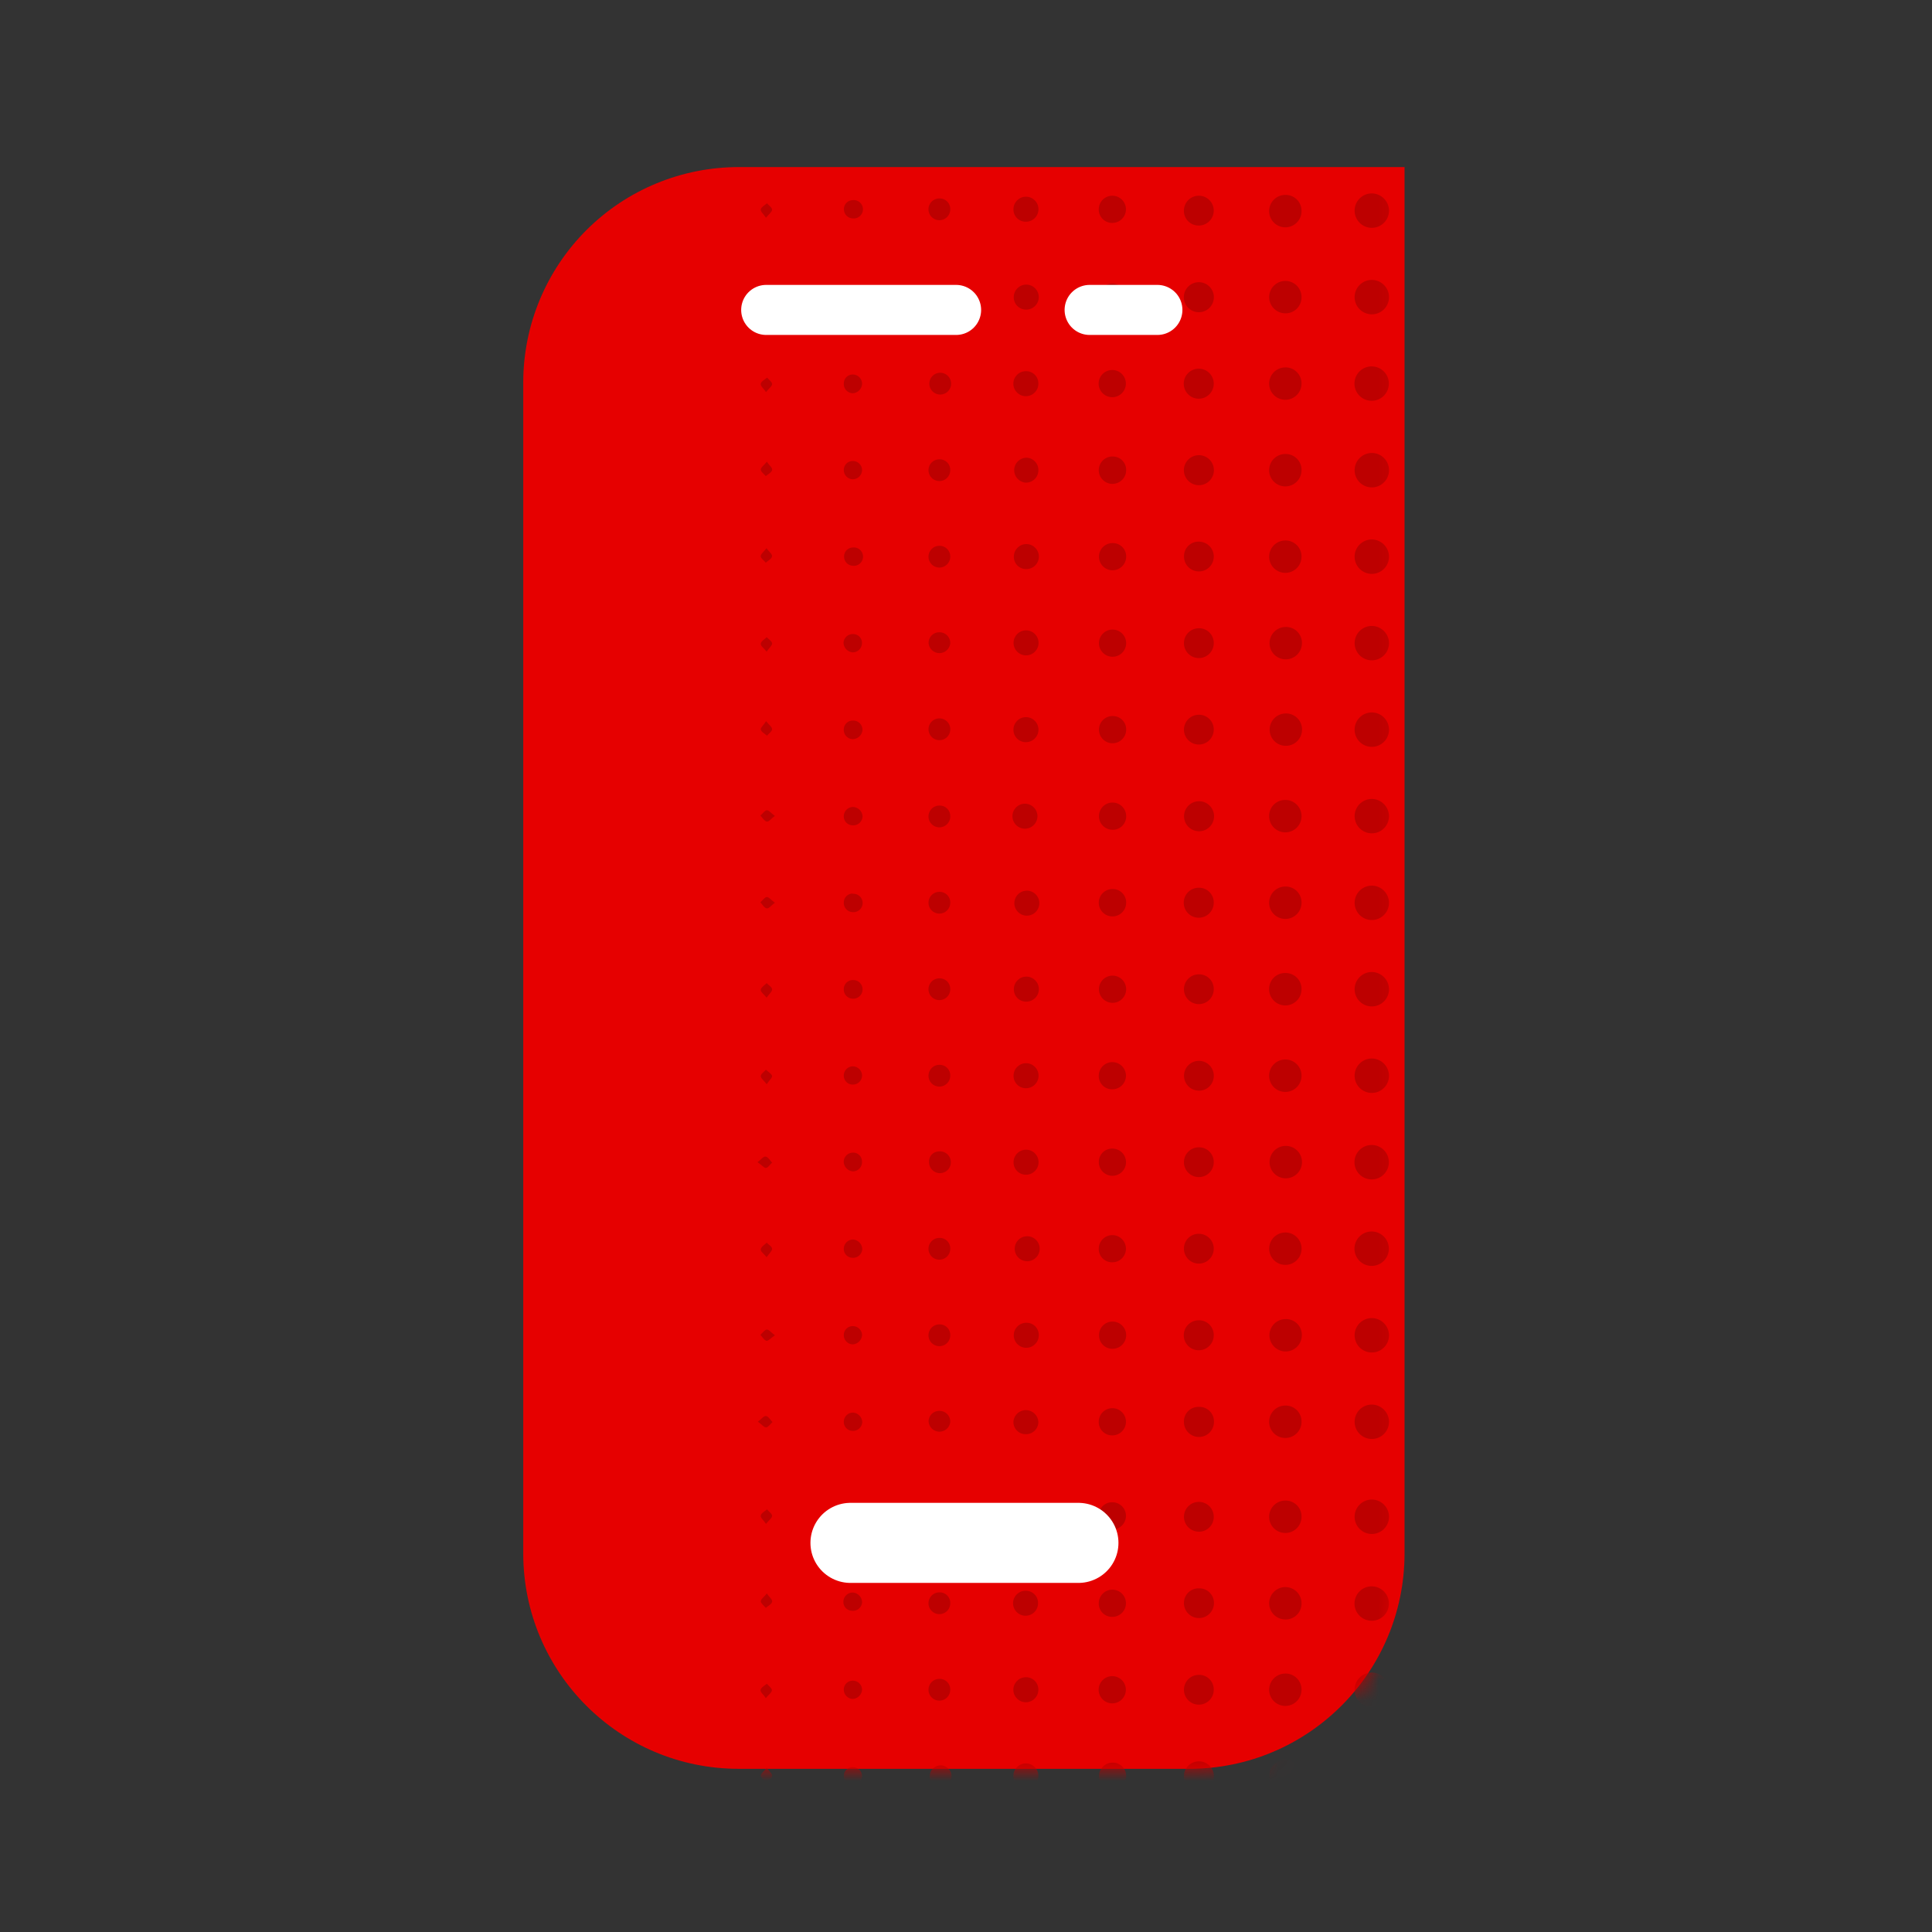 <svg width="96" height="96" viewBox="0 0 96 96" fill="none" xmlns="http://www.w3.org/2000/svg">
<rect x="0" y="0" width="96" height="96" fill="#333333" stroke="none"/>
<path d="M36.724 8.302H69.791V77.188C69.791 83.1 64.999 87.892 59.087 87.892H36.704C30.792 87.892 26 83.1 26 77.188V18.991C26.003 16.151 27.136 13.43 29.147 11.425C31.158 9.42 33.884 8.297 36.724 8.302Z" fill="#E60000"/>
<mask id="mask0" style="mask-type:alpha" maskUnits="userSpaceOnUse" x="25" y="8" width="45" height="80">
<path d="M36.724 8.302H69.791V77.188C69.791 83.1 64.999 87.892 59.087 87.892H36.704C30.792 87.892 26 83.1 26 77.188V18.991C26.003 16.151 27.136 13.43 29.147 11.425C31.158 9.42 33.884 8.297 36.724 8.302Z" fill="white"/>
</mask>
<g mask="url(#mask0)">
<path d="M68.16 35.4C67.689 35.403 67.308 35.786 67.309 36.258C67.31 36.729 67.692 37.111 68.163 37.111C68.634 37.112 69.018 36.732 69.02 36.261C69.02 35.786 68.635 35.4 68.16 35.4Z" fill="#BD0000"/>
<path d="M68.175 13.908C67.703 13.902 67.316 14.28 67.309 14.752C67.303 15.223 67.68 15.611 68.152 15.619C68.624 15.626 69.012 15.25 69.02 14.778C69.026 14.305 68.648 13.916 68.175 13.908Z" fill="#BD0000"/>
<path d="M68.155 48.298C67.683 48.304 67.305 48.69 67.309 49.162C67.314 49.634 67.7 50.013 68.171 50.009C68.643 50.006 69.023 49.621 69.02 49.149C69.012 48.677 68.627 48.298 68.155 48.298Z" fill="#BD0000"/>
<path d="M68.17 56.894C67.697 56.887 67.309 57.264 67.302 57.737C67.295 58.209 67.672 58.598 68.145 58.605C68.618 58.612 69.006 58.234 69.013 57.762C69.02 57.289 68.642 56.901 68.17 56.894Z" fill="#BD0000"/>
<path d="M68.16 22.508C67.688 22.511 67.308 22.895 67.309 23.367C67.311 23.838 67.695 24.22 68.166 24.219C68.638 24.218 69.02 23.835 69.02 23.363C69.02 23.136 68.93 22.917 68.768 22.757C68.607 22.596 68.388 22.506 68.16 22.508Z" fill="#BD0000"/>
<path d="M68.17 9.61C67.699 9.607 67.314 9.986 67.309 10.457C67.305 10.928 67.682 11.315 68.153 11.321C68.625 11.327 69.012 10.951 69.02 10.48C69.023 10.006 68.644 9.618 68.17 9.61Z" fill="#BD0000"/>
<path d="M68.17 61.191C67.697 61.185 67.309 61.562 67.302 62.035C67.295 62.507 67.672 62.896 68.145 62.903C68.451 62.907 68.735 62.748 68.892 62.486C69.049 62.223 69.053 61.897 68.904 61.63C68.756 61.363 68.475 61.196 68.17 61.191Z" fill="#BD0000"/>
<path d="M68.145 69.792C67.673 69.803 67.3 70.193 67.31 70.665C67.32 71.137 67.71 71.511 68.181 71.502C68.653 71.493 69.028 71.104 69.02 70.632C69.007 70.16 68.617 69.786 68.145 69.792Z" fill="#BD0000"/>
<path d="M68.19 44.006C67.841 43.996 67.521 44.198 67.381 44.517C67.241 44.837 67.309 45.209 67.553 45.459C67.796 45.708 68.167 45.785 68.49 45.652C68.812 45.52 69.022 45.205 69.02 44.856C69.013 44.397 68.648 44.024 68.19 44.006Z" fill="#BD0000"/>
<path d="M68.16 26.805C67.688 26.808 67.308 27.192 67.309 27.664C67.311 28.136 67.695 28.517 68.166 28.516C68.638 28.515 69.02 28.133 69.02 27.661C69.015 27.189 68.632 26.808 68.16 26.805Z" fill="#BD0000"/>
<path d="M68.185 39.698C67.837 39.69 67.518 39.894 67.38 40.213C67.241 40.533 67.311 40.904 67.555 41.153C67.799 41.401 68.169 41.477 68.491 41.344C68.813 41.212 69.022 40.897 69.02 40.549C69.01 40.089 68.644 39.716 68.185 39.698Z" fill="#BD0000"/>
<path d="M68.21 31.103C67.862 31.085 67.538 31.279 67.39 31.594C67.243 31.91 67.301 32.283 67.537 32.538C67.774 32.794 68.142 32.88 68.468 32.757C68.793 32.634 69.012 32.326 69.02 31.978C69.027 31.517 68.67 31.132 68.21 31.103Z" fill="#BD0000"/>
<path d="M68.18 65.494C67.708 65.486 67.319 65.861 67.31 66.333C67.301 66.805 67.675 67.195 68.147 67.204C68.619 67.215 69.009 66.841 69.02 66.369C69.026 65.897 68.652 65.507 68.18 65.494Z" fill="#BD0000"/>
<path d="M68.145 18.205C67.672 18.212 67.295 18.601 67.302 19.073C67.309 19.546 67.697 19.923 68.17 19.916C68.475 19.912 68.756 19.745 68.904 19.478C69.053 19.211 69.049 18.885 68.892 18.622C68.735 18.36 68.451 18.201 68.145 18.205Z" fill="#BD0000"/>
<path d="M68.155 52.596C67.683 52.602 67.305 52.988 67.309 53.46C67.314 53.932 67.7 54.311 68.171 54.307C68.643 54.304 69.023 53.919 69.02 53.447C69.012 52.975 68.627 52.596 68.155 52.596Z" fill="#BD0000"/>
<path d="M64.673 53.481C64.69 53.036 64.342 52.662 63.897 52.646C63.452 52.629 63.078 52.977 63.062 53.422C63.045 53.867 63.392 54.241 63.837 54.257C64.282 54.274 64.657 53.926 64.673 53.481Z" fill="#BD0000"/>
<path d="M63.862 9.684C63.419 9.687 63.062 10.047 63.062 10.49C63.062 10.933 63.419 11.293 63.862 11.296C64.305 11.299 64.668 10.943 64.673 10.5C64.68 10.283 64.597 10.072 64.444 9.917C64.29 9.763 64.08 9.679 63.862 9.684Z" fill="#BD0000"/>
<path d="M63.887 39.748C63.669 39.74 63.458 39.822 63.301 39.974C63.145 40.126 63.059 40.336 63.062 40.554C63.062 40.996 63.418 41.356 63.861 41.359C64.303 41.363 64.666 41.009 64.673 40.567C64.68 40.124 64.329 39.759 63.887 39.748Z" fill="#BD0000"/>
<path d="M63.862 69.841C63.419 69.844 63.062 70.204 63.062 70.647C63.062 71.09 63.419 71.45 63.862 71.453C64.305 71.455 64.668 71.1 64.673 70.657C64.68 70.439 64.597 70.228 64.444 70.074C64.29 69.92 64.08 69.835 63.862 69.841Z" fill="#BD0000"/>
<path d="M63.882 18.255C63.554 18.249 63.256 18.442 63.127 18.743C62.998 19.044 63.064 19.394 63.294 19.627C63.524 19.86 63.873 19.931 64.175 19.805C64.478 19.68 64.675 19.384 64.673 19.056C64.674 18.845 64.592 18.642 64.443 18.492C64.295 18.341 64.093 18.256 63.882 18.255Z" fill="#BD0000"/>
<path d="M63.862 44.051C63.419 44.053 63.062 44.413 63.062 44.856C63.062 45.3 63.419 45.659 63.862 45.662C64.305 45.665 64.668 45.309 64.673 44.866C64.68 44.649 64.597 44.438 64.444 44.284C64.29 44.129 64.08 44.045 63.862 44.051Z" fill="#BD0000"/>
<path d="M63.917 31.153C63.59 31.141 63.288 31.328 63.153 31.627C63.018 31.926 63.078 32.276 63.303 32.514C63.529 32.751 63.877 32.828 64.181 32.708C64.487 32.589 64.689 32.296 64.693 31.969C64.7 31.757 64.621 31.552 64.476 31.399C64.33 31.245 64.129 31.157 63.917 31.153Z" fill="#BD0000"/>
<path d="M63.882 61.241C63.594 61.236 63.326 61.386 63.178 61.633C63.03 61.88 63.026 62.187 63.166 62.439C63.306 62.69 63.569 62.848 63.857 62.852C64.302 62.859 64.669 62.504 64.675 62.059C64.682 61.614 64.327 61.248 63.882 61.241Z" fill="#BD0000"/>
<path d="M64.673 14.808C64.691 14.481 64.509 14.175 64.213 14.035C63.917 13.895 63.566 13.948 63.324 14.169C63.083 14.39 62.999 14.736 63.113 15.043C63.227 15.35 63.515 15.558 63.842 15.569C64.053 15.578 64.26 15.503 64.415 15.361C64.571 15.218 64.664 15.019 64.673 14.808Z" fill="#BD0000"/>
<path d="M63.917 35.45C63.589 35.44 63.288 35.629 63.156 35.929C63.023 36.228 63.084 36.578 63.312 36.815C63.539 37.05 63.887 37.125 64.191 37.004C64.495 36.882 64.696 36.589 64.698 36.261C64.702 36.05 64.622 35.846 64.475 35.694C64.329 35.542 64.128 35.454 63.917 35.45Z" fill="#BD0000"/>
<path d="M63.882 48.348C63.665 48.34 63.453 48.422 63.298 48.574C63.143 48.727 63.057 48.936 63.061 49.154C63.061 49.599 63.422 49.96 63.867 49.96C64.312 49.96 64.673 49.599 64.673 49.154C64.677 48.942 64.596 48.737 64.447 48.585C64.298 48.434 64.094 48.348 63.882 48.348Z" fill="#BD0000"/>
<path d="M63.917 56.938C63.472 56.923 63.099 57.272 63.084 57.717C63.069 58.162 63.417 58.535 63.862 58.55C64.307 58.565 64.68 58.217 64.695 57.772C64.711 57.327 64.362 56.954 63.917 56.938Z" fill="#BD0000"/>
<path d="M63.872 22.558C63.429 22.555 63.067 22.911 63.062 23.354C63.056 23.797 63.41 24.161 63.853 24.169C64.296 24.177 64.662 23.826 64.673 23.383C64.683 23.166 64.602 22.954 64.451 22.798C64.299 22.642 64.09 22.555 63.872 22.558Z" fill="#BD0000"/>
<path d="M63.917 65.544C63.589 65.53 63.286 65.716 63.149 66.014C63.013 66.312 63.071 66.664 63.297 66.902C63.522 67.141 63.87 67.219 64.175 67.1C64.481 66.98 64.684 66.688 64.688 66.359C64.696 66.148 64.619 65.943 64.474 65.79C64.329 65.636 64.128 65.548 63.917 65.544Z" fill="#BD0000"/>
<path d="M63.872 26.855C63.545 26.853 63.248 27.05 63.123 27.352C62.998 27.655 63.068 28.004 63.301 28.234C63.534 28.464 63.884 28.53 64.185 28.401C64.486 28.272 64.679 27.974 64.673 27.646C64.672 27.435 64.587 27.233 64.436 27.085C64.286 26.936 64.083 26.854 63.872 26.855Z" fill="#BD0000"/>
<path d="M59.565 48.413C59.157 48.416 58.828 48.748 58.829 49.156C58.83 49.564 59.16 49.894 59.568 49.895C59.976 49.896 60.308 49.567 60.311 49.159C60.316 48.959 60.24 48.766 60.099 48.625C59.957 48.484 59.764 48.407 59.565 48.413Z" fill="#BD0000"/>
<path d="M59.595 35.515C59.293 35.505 59.016 35.678 58.893 35.954C58.77 36.229 58.826 36.551 59.035 36.769C59.244 36.987 59.564 37.056 59.844 36.944C60.124 36.833 60.309 36.563 60.311 36.261C60.315 36.067 60.242 35.88 60.107 35.74C59.973 35.6 59.789 35.519 59.595 35.515Z" fill="#BD0000"/>
<path d="M59.575 69.906C59.374 69.899 59.179 69.976 59.037 70.118C58.896 70.261 58.82 70.456 58.828 70.657C58.828 71.069 59.163 71.403 59.575 71.403C59.987 71.403 60.321 71.069 60.321 70.657C60.329 70.456 60.254 70.261 60.112 70.118C59.97 69.976 59.776 69.899 59.575 69.906Z" fill="#BD0000"/>
<path d="M59.555 31.217C59.148 31.226 58.823 31.561 58.829 31.968C58.834 32.376 59.167 32.702 59.575 32.7C59.982 32.697 60.311 32.366 60.311 31.959C60.315 31.758 60.236 31.565 60.093 31.424C59.95 31.284 59.755 31.209 59.555 31.217Z" fill="#BD0000"/>
<path d="M60.311 53.516C60.337 53.216 60.178 52.93 59.91 52.793C59.642 52.656 59.317 52.695 59.089 52.891C58.861 53.088 58.774 53.403 58.87 53.688C58.965 53.974 59.224 54.173 59.525 54.193C59.719 54.208 59.911 54.145 60.059 54.018C60.206 53.891 60.297 53.71 60.311 53.516Z" fill="#BD0000"/>
<path d="M59.565 44.11C59.154 44.11 58.82 44.442 58.819 44.853C58.817 45.264 59.147 45.599 59.558 45.602C59.969 45.606 60.305 45.277 60.311 44.866C60.318 44.665 60.242 44.471 60.1 44.328C59.959 44.184 59.766 44.106 59.565 44.11Z" fill="#BD0000"/>
<path d="M58.834 27.591C58.808 27.891 58.966 28.177 59.234 28.314C59.503 28.451 59.827 28.413 60.056 28.216C60.284 28.02 60.37 27.704 60.275 27.419C60.179 27.133 59.92 26.934 59.619 26.915C59.425 26.897 59.231 26.959 59.083 27.086C58.935 27.214 58.845 27.396 58.834 27.591Z" fill="#BD0000"/>
<path d="M59.595 65.603C59.291 65.591 59.01 65.764 58.885 66.041C58.76 66.318 58.815 66.644 59.025 66.864C59.235 67.084 59.557 67.154 59.84 67.042C60.122 66.93 60.309 66.658 60.311 66.354C60.316 66.159 60.243 65.971 60.109 65.83C59.975 65.689 59.789 65.607 59.595 65.603Z" fill="#BD0000"/>
<path d="M59.585 22.617C59.172 22.61 58.833 22.939 58.826 23.351C58.819 23.763 59.148 24.103 59.56 24.11C59.972 24.116 60.311 23.788 60.318 23.376C60.325 22.964 59.997 22.624 59.585 22.617Z" fill="#BD0000"/>
<path d="M59.565 18.319C59.153 18.319 58.819 18.653 58.819 19.065C58.819 19.477 59.153 19.812 59.565 19.812C59.977 19.812 60.311 19.477 60.311 19.065C60.311 18.653 59.977 18.319 59.565 18.319Z" fill="#BD0000"/>
<path d="M59.575 61.306C59.374 61.302 59.18 61.38 59.039 61.523C58.898 61.666 58.822 61.861 58.829 62.062C58.837 62.468 59.171 62.793 59.578 62.788C59.984 62.783 60.312 62.452 60.311 62.045C60.31 61.639 59.981 61.309 59.575 61.306Z" fill="#BD0000"/>
<path d="M59.58 39.812C59.168 39.812 58.834 40.147 58.834 40.559C58.834 40.971 59.168 41.305 59.58 41.305C59.992 41.305 60.326 40.971 60.326 40.559C60.326 40.147 59.992 39.812 59.58 39.812Z" fill="#BD0000"/>
<path d="M59.594 14.022C59.182 14.008 58.837 14.331 58.824 14.743C58.81 15.155 59.133 15.5 59.545 15.514C59.957 15.528 60.302 15.205 60.316 14.793C60.33 14.381 60.007 14.036 59.594 14.022Z" fill="#BD0000"/>
<path d="M59.56 11.207C59.966 11.212 60.301 10.889 60.31 10.482C60.319 10.075 59.999 9.738 59.592 9.725C59.186 9.712 58.845 10.03 58.828 10.436C58.816 10.637 58.888 10.834 59.026 10.98C59.165 11.127 59.358 11.209 59.56 11.207Z" fill="#BD0000"/>
<path d="M59.56 57.008C59.153 57.014 58.826 57.347 58.829 57.754C58.831 58.161 59.162 58.49 59.57 58.49C59.977 58.49 60.308 58.162 60.311 57.754C60.315 57.554 60.237 57.361 60.095 57.22C59.953 57.079 59.76 57.003 59.56 57.008Z" fill="#BD0000"/>
<path d="M55.959 40.569C55.966 40.197 55.673 39.889 55.302 39.878C54.93 39.867 54.62 40.158 54.606 40.53C54.593 40.901 54.881 41.214 55.252 41.23C55.435 41.243 55.615 41.178 55.749 41.053C55.883 40.928 55.959 40.752 55.959 40.569Z" fill="#BD0000"/>
<path d="M55.242 62.723C55.517 62.736 55.772 62.58 55.887 62.329C56.002 62.079 55.953 61.784 55.764 61.584C55.576 61.383 55.284 61.317 55.028 61.417C54.771 61.516 54.6 61.762 54.596 62.037C54.589 62.214 54.654 62.387 54.775 62.516C54.897 62.645 55.065 62.719 55.242 62.723Z" fill="#BD0000"/>
<path d="M55.267 19.737C55.641 19.737 55.944 19.434 55.944 19.061C55.944 18.687 55.641 18.384 55.267 18.384C55.026 18.384 54.802 18.513 54.681 18.723C54.56 18.932 54.56 19.19 54.681 19.399C54.802 19.608 55.026 19.737 55.267 19.737Z" fill="#BD0000"/>
<path d="M55.267 71.324C55.639 71.326 55.943 71.028 55.948 70.657C55.954 70.285 55.658 69.979 55.287 69.971C54.915 69.963 54.607 70.256 54.596 70.627C54.586 70.81 54.653 70.989 54.78 71.121C54.907 71.253 55.084 71.327 55.267 71.324Z" fill="#BD0000"/>
<path d="M55.277 11.077C55.552 11.075 55.798 10.907 55.9 10.651C56.002 10.396 55.939 10.104 55.741 9.913C55.543 9.723 55.249 9.671 54.998 9.782C54.747 9.893 54.588 10.146 54.596 10.421C54.598 10.598 54.672 10.767 54.8 10.891C54.928 11.014 55.099 11.081 55.277 11.077Z" fill="#BD0000"/>
<path d="M54.6 57.7C54.581 57.974 54.729 58.233 54.976 58.355C55.222 58.477 55.518 58.437 55.724 58.255C55.93 58.072 56.005 57.783 55.913 57.523C55.822 57.264 55.582 57.086 55.307 57.073C55.13 57.061 54.955 57.12 54.822 57.238C54.689 57.356 54.609 57.522 54.6 57.7Z" fill="#BD0000"/>
<path d="M55.287 22.682C55.01 22.678 54.758 22.842 54.65 23.097C54.542 23.352 54.598 23.647 54.794 23.843C54.989 24.04 55.283 24.099 55.539 23.992C55.795 23.886 55.961 23.635 55.959 23.358C55.961 23.179 55.892 23.006 55.765 22.879C55.639 22.751 55.467 22.68 55.287 22.682Z" fill="#BD0000"/>
<path d="M55.287 44.175C55.01 44.171 54.758 44.335 54.65 44.59C54.542 44.845 54.598 45.14 54.794 45.336C54.989 45.533 55.283 45.592 55.539 45.485C55.795 45.379 55.961 45.128 55.959 44.851C55.961 44.672 55.892 44.499 55.765 44.372C55.639 44.245 55.467 44.173 55.287 44.175Z" fill="#BD0000"/>
<path d="M55.287 26.985C55.013 26.982 54.764 27.146 54.658 27.4C54.552 27.653 54.61 27.945 54.804 28.139C54.998 28.333 55.29 28.391 55.543 28.285C55.797 28.179 55.961 27.93 55.959 27.656C55.961 27.477 55.891 27.305 55.765 27.178C55.638 27.052 55.466 26.982 55.287 26.985Z" fill="#BD0000"/>
<path d="M55.257 15.44C55.532 15.446 55.783 15.285 55.893 15.033C56.002 14.78 55.948 14.487 55.756 14.29C55.563 14.094 55.271 14.033 55.017 14.137C54.762 14.241 54.596 14.488 54.596 14.763C54.592 14.941 54.66 15.113 54.784 15.241C54.908 15.368 55.079 15.44 55.257 15.44Z" fill="#BD0000"/>
<path d="M55.282 67.021C55.656 67.021 55.959 66.718 55.959 66.344C55.959 65.971 55.656 65.668 55.282 65.668C55.103 65.667 54.932 65.737 54.806 65.863C54.679 65.989 54.609 66.161 54.611 66.34C54.605 66.52 54.674 66.695 54.801 66.824C54.927 66.953 55.101 67.024 55.282 67.021Z" fill="#BD0000"/>
<path d="M55.257 54.128C55.532 54.134 55.783 53.973 55.893 53.721C56.002 53.469 55.948 53.175 55.756 52.979C55.563 52.782 55.271 52.722 55.017 52.825C54.762 52.929 54.596 53.177 54.596 53.452C54.592 53.63 54.66 53.802 54.784 53.929C54.908 54.056 55.079 54.128 55.257 54.128Z" fill="#BD0000"/>
<path d="M55.959 31.973C55.964 31.732 55.84 31.506 55.633 31.38C55.426 31.255 55.169 31.249 54.957 31.365C54.745 31.481 54.611 31.702 54.605 31.944C54.6 32.185 54.724 32.411 54.931 32.537C55.138 32.662 55.395 32.668 55.607 32.552C55.819 32.435 55.953 32.215 55.959 31.973Z" fill="#BD0000"/>
<path d="M55.257 35.58C54.887 35.593 54.597 35.902 54.606 36.272C54.615 36.642 54.92 36.937 55.29 36.932C55.66 36.928 55.958 36.627 55.959 36.256C55.963 36.071 55.89 35.893 55.757 35.764C55.623 35.635 55.442 35.569 55.257 35.58Z" fill="#BD0000"/>
<path d="M55.959 49.169C55.964 48.927 55.84 48.701 55.633 48.576C55.426 48.45 55.169 48.445 54.957 48.561C54.745 48.677 54.611 48.898 54.605 49.139C54.6 49.381 54.724 49.607 54.931 49.733C55.138 49.858 55.395 49.864 55.607 49.748C55.819 49.631 55.953 49.411 55.959 49.169Z" fill="#BD0000"/>
<path d="M50.984 65.728C50.641 65.733 50.367 66.016 50.373 66.359C50.378 66.703 50.661 66.977 51.004 66.971C51.348 66.966 51.622 66.683 51.616 66.34C51.619 66.173 51.553 66.013 51.433 65.897C51.313 65.781 51.151 65.719 50.984 65.728Z" fill="#BD0000"/>
<path d="M50.984 45.498C51.219 45.513 51.442 45.394 51.56 45.191C51.678 44.988 51.672 44.736 51.544 44.539C51.416 44.342 51.188 44.234 50.955 44.26C50.634 44.295 50.394 44.57 50.401 44.893C50.409 45.215 50.662 45.478 50.984 45.498Z" fill="#BD0000"/>
<path d="M50.984 49.771C51.328 49.779 51.613 49.507 51.621 49.164C51.629 48.821 51.358 48.536 51.014 48.528C50.671 48.519 50.386 48.791 50.378 49.134C50.37 49.3 50.43 49.462 50.544 49.583C50.659 49.703 50.818 49.771 50.984 49.771Z" fill="#BD0000"/>
<path d="M51.596 70.657C51.58 70.334 51.318 70.078 50.995 70.067C50.672 70.057 50.395 70.296 50.358 70.617C50.345 70.783 50.402 70.947 50.516 71.07C50.629 71.192 50.788 71.263 50.955 71.264C51.121 71.272 51.284 71.212 51.405 71.097C51.526 70.982 51.595 70.823 51.596 70.657Z" fill="#BD0000"/>
<path d="M50.95 18.444C50.607 18.458 50.341 18.746 50.353 19.089C50.366 19.431 50.654 19.699 50.996 19.687C51.339 19.675 51.607 19.389 51.596 19.046C51.595 18.879 51.525 18.719 51.403 18.605C51.281 18.492 51.117 18.433 50.95 18.444Z" fill="#BD0000"/>
<path d="M50.984 32.565C51.328 32.565 51.606 32.287 51.606 31.944C51.606 31.6 51.328 31.322 50.984 31.322C50.641 31.322 50.363 31.6 50.363 31.944C50.363 32.287 50.641 32.565 50.984 32.565Z" fill="#BD0000"/>
<path d="M50.984 36.878C51.327 36.875 51.603 36.596 51.601 36.253C51.599 35.91 51.321 35.633 50.978 35.634C50.635 35.635 50.358 35.913 50.358 36.256C50.355 36.423 50.42 36.583 50.538 36.7C50.657 36.818 50.818 36.882 50.984 36.878Z" fill="#BD0000"/>
<path d="M50.984 62.669C51.219 62.69 51.445 62.577 51.569 62.376C51.693 62.176 51.693 61.923 51.569 61.723C51.445 61.522 51.219 61.409 50.984 61.43C50.664 61.459 50.418 61.728 50.418 62.05C50.418 62.371 50.664 62.64 50.984 62.669Z" fill="#BD0000"/>
<path d="M50.984 41.176C51.305 41.147 51.551 40.878 51.551 40.556C51.551 40.234 51.305 39.966 50.984 39.937C50.75 39.916 50.524 40.029 50.4 40.23C50.276 40.43 50.276 40.683 50.4 40.883C50.524 41.083 50.75 41.197 50.984 41.176Z" fill="#BD0000"/>
<path d="M50.984 58.371C51.328 58.371 51.606 58.093 51.606 57.749C51.606 57.406 51.328 57.127 50.984 57.127C50.641 57.127 50.363 57.406 50.363 57.749C50.36 57.915 50.425 58.075 50.542 58.192C50.659 58.309 50.819 58.374 50.984 58.371Z" fill="#BD0000"/>
<path d="M50.984 28.277C51.328 28.286 51.613 28.014 51.621 27.671C51.629 27.328 51.358 27.043 51.014 27.034C50.671 27.026 50.386 27.298 50.378 27.641C50.37 27.807 50.43 27.969 50.544 28.089C50.659 28.21 50.818 28.278 50.984 28.277Z" fill="#BD0000"/>
<path d="M50.984 11.017C51.328 11.015 51.604 10.734 51.601 10.391C51.598 10.047 51.318 9.771 50.974 9.774C50.631 9.777 50.355 10.057 50.358 10.401C50.355 10.567 50.42 10.727 50.539 10.843C50.657 10.96 50.818 11.023 50.984 11.017Z" fill="#BD0000"/>
<path d="M50.984 54.073C51.327 54.073 51.605 53.796 51.606 53.453C51.607 53.11 51.33 52.831 50.988 52.83C50.645 52.828 50.365 53.104 50.363 53.446C50.358 53.613 50.423 53.774 50.54 53.892C50.657 54.011 50.818 54.076 50.984 54.073Z" fill="#BD0000"/>
<path d="M51.596 23.388C51.606 23.222 51.547 23.059 51.433 22.937C51.32 22.814 51.161 22.744 50.994 22.742C50.67 22.753 50.408 23.011 50.394 23.336C50.38 23.66 50.617 23.941 50.94 23.98C51.106 23.992 51.27 23.936 51.394 23.825C51.518 23.713 51.591 23.555 51.596 23.388Z" fill="#BD0000"/>
<path d="M50.984 15.385C51.327 15.39 51.609 15.117 51.616 14.775C51.622 14.432 51.35 14.149 51.007 14.142C50.665 14.134 50.381 14.406 50.373 14.748C50.366 14.915 50.427 15.077 50.543 15.197C50.658 15.317 50.818 15.385 50.984 15.385Z" fill="#BD0000"/>
<path d="M46.687 44.314C46.387 44.309 46.14 44.547 46.135 44.846C46.129 45.146 46.368 45.393 46.667 45.398C46.966 45.404 47.214 45.166 47.219 44.866C47.226 44.721 47.173 44.58 47.072 44.475C46.971 44.371 46.832 44.312 46.687 44.314Z" fill="#BD0000"/>
<path d="M46.672 31.416C46.528 31.415 46.389 31.472 46.289 31.576C46.188 31.679 46.134 31.819 46.14 31.963C46.166 32.241 46.4 32.454 46.679 32.454C46.959 32.454 47.192 32.241 47.219 31.963C47.223 31.817 47.167 31.675 47.063 31.572C46.96 31.468 46.818 31.412 46.672 31.416Z" fill="#BD0000"/>
<path d="M46.692 9.859C46.472 9.853 46.271 9.98 46.181 10.181C46.092 10.381 46.133 10.616 46.285 10.775C46.437 10.934 46.669 10.986 46.874 10.906C47.079 10.826 47.215 10.63 47.219 10.411C47.226 10.267 47.173 10.126 47.074 10.022C46.974 9.917 46.836 9.858 46.692 9.859Z" fill="#BD0000"/>
<path d="M46.682 14.226C46.535 14.212 46.39 14.264 46.285 14.368C46.18 14.471 46.127 14.616 46.14 14.763C46.12 14.968 46.218 15.167 46.393 15.275C46.569 15.384 46.79 15.384 46.965 15.275C47.14 15.167 47.239 14.968 47.219 14.763C47.223 14.619 47.168 14.48 47.066 14.379C46.965 14.277 46.825 14.222 46.682 14.226Z" fill="#BD0000"/>
<path d="M46.687 22.821C46.387 22.815 46.14 23.054 46.135 23.353C46.129 23.652 46.368 23.9 46.667 23.905C46.966 23.911 47.214 23.672 47.219 23.373C47.226 23.228 47.173 23.087 47.072 22.982C46.971 22.878 46.832 22.819 46.687 22.821Z" fill="#BD0000"/>
<path d="M46.682 52.909C46.383 52.907 46.138 53.147 46.135 53.447C46.132 53.746 46.373 53.991 46.672 53.994C46.971 53.996 47.216 53.756 47.219 53.456C47.225 53.311 47.17 53.171 47.069 53.067C46.967 52.964 46.827 52.906 46.682 52.909Z" fill="#BD0000"/>
<path d="M46.682 27.119C46.383 27.116 46.138 27.356 46.135 27.656C46.132 27.955 46.373 28.2 46.672 28.203C46.971 28.206 47.216 27.965 47.219 27.666C47.223 27.521 47.168 27.381 47.067 27.278C46.965 27.175 46.827 27.117 46.682 27.119Z" fill="#BD0000"/>
<path d="M46.662 57.212C46.52 57.211 46.384 57.271 46.289 57.376C46.194 57.482 46.149 57.623 46.164 57.764C46.169 57.986 46.309 58.183 46.518 58.26C46.726 58.338 46.961 58.28 47.109 58.115C47.258 57.95 47.291 57.711 47.192 57.511C47.094 57.312 46.883 57.194 46.662 57.212Z" fill="#BD0000"/>
<path d="M46.677 61.51C46.457 61.51 46.259 61.642 46.176 61.846C46.092 62.049 46.139 62.282 46.295 62.437C46.451 62.592 46.685 62.637 46.888 62.551C47.09 62.466 47.221 62.267 47.219 62.047C47.223 61.902 47.167 61.762 47.065 61.661C46.962 61.559 46.822 61.504 46.677 61.51Z" fill="#BD0000"/>
<path d="M46.692 70.105C46.548 70.098 46.407 70.151 46.303 70.25C46.198 70.35 46.139 70.488 46.14 70.632C46.158 70.912 46.386 71.132 46.666 71.14C46.946 71.147 47.186 70.94 47.219 70.662C47.226 70.518 47.173 70.376 47.074 70.271C46.974 70.166 46.837 70.106 46.692 70.105Z" fill="#BD0000"/>
<path d="M47.219 36.281C47.237 36.061 47.12 35.852 46.922 35.753C46.725 35.653 46.487 35.684 46.321 35.829C46.155 35.975 46.094 36.207 46.167 36.416C46.239 36.624 46.431 36.768 46.652 36.779C46.945 36.796 47.198 36.574 47.219 36.281Z" fill="#BD0000"/>
<path d="M46.667 18.523C46.389 18.55 46.177 18.784 46.177 19.063C46.177 19.343 46.389 19.576 46.667 19.603C46.872 19.623 47.071 19.524 47.179 19.349C47.288 19.174 47.288 18.952 47.179 18.777C47.071 18.602 46.872 18.504 46.667 18.523Z" fill="#BD0000"/>
<path d="M46.682 65.807C46.462 65.805 46.263 65.936 46.178 66.139C46.092 66.341 46.137 66.575 46.292 66.731C46.447 66.887 46.68 66.934 46.883 66.851C47.087 66.767 47.219 66.569 47.219 66.35C47.225 66.205 47.17 66.065 47.068 65.962C46.966 65.859 46.827 65.803 46.682 65.807Z" fill="#BD0000"/>
<path d="M46.682 40.027C46.462 40.025 46.263 40.155 46.178 40.358C46.092 40.56 46.137 40.794 46.292 40.95C46.447 41.106 46.68 41.154 46.883 41.07C47.087 40.986 47.219 40.788 47.219 40.569C47.225 40.424 47.17 40.284 47.068 40.181C46.966 40.078 46.827 40.022 46.682 40.027Z" fill="#BD0000"/>
<path d="M46.677 48.611C46.457 48.612 46.259 48.744 46.176 48.947C46.092 49.151 46.139 49.384 46.295 49.539C46.451 49.694 46.685 49.739 46.888 49.653C47.09 49.568 47.221 49.368 47.219 49.149C47.222 49.005 47.166 48.865 47.063 48.764C46.961 48.663 46.821 48.607 46.677 48.611Z" fill="#BD0000"/>
<path d="M42.369 18.608C42.127 18.608 41.929 18.803 41.927 19.046C41.917 19.172 41.959 19.296 42.044 19.39C42.129 19.484 42.248 19.539 42.374 19.543C42.621 19.526 42.818 19.332 42.837 19.085C42.841 18.959 42.793 18.837 42.705 18.747C42.617 18.657 42.495 18.607 42.369 18.608Z" fill="#BD0000"/>
<path d="M42.394 70.19C42.273 70.187 42.155 70.233 42.068 70.317C41.98 70.4 41.929 70.516 41.927 70.637C41.921 70.755 41.963 70.869 42.042 70.956C42.121 71.043 42.232 71.095 42.349 71.1C42.473 71.109 42.595 71.069 42.689 70.988C42.782 70.906 42.839 70.791 42.847 70.667C42.838 70.417 42.644 70.212 42.394 70.19Z" fill="#BD0000"/>
<path d="M42.394 61.589C42.141 61.587 41.932 61.788 41.927 62.042C41.921 62.159 41.963 62.273 42.042 62.359C42.122 62.445 42.232 62.496 42.349 62.5C42.473 62.511 42.596 62.471 42.69 62.389C42.784 62.307 42.84 62.191 42.847 62.067C42.838 61.816 42.644 61.612 42.394 61.589Z" fill="#BD0000"/>
<path d="M42.389 58.207C42.515 58.203 42.634 58.148 42.718 58.053C42.802 57.959 42.843 57.835 42.832 57.709C42.832 57.592 42.785 57.48 42.702 57.398C42.619 57.316 42.506 57.27 42.389 57.272C42.136 57.269 41.927 57.471 41.922 57.724C41.929 57.982 42.132 58.191 42.389 58.207Z" fill="#BD0000"/>
<path d="M42.379 40.096C42.126 40.102 41.924 40.31 41.926 40.564C41.925 40.681 41.971 40.794 42.053 40.878C42.135 40.962 42.247 41.01 42.364 41.011C42.49 41.021 42.615 40.979 42.709 40.894C42.803 40.809 42.858 40.69 42.862 40.564C42.846 40.306 42.637 40.103 42.379 40.096Z" fill="#BD0000"/>
<path d="M42.339 15.156C42.592 15.176 42.813 14.99 42.837 14.738C42.839 14.487 42.653 14.273 42.404 14.241C42.28 14.231 42.157 14.272 42.063 14.355C41.969 14.437 41.913 14.554 41.907 14.678C41.897 14.8 41.938 14.92 42.02 15.011C42.102 15.101 42.217 15.153 42.339 15.156Z" fill="#BD0000"/>
<path d="M42.374 10.854C42.548 10.872 42.717 10.789 42.81 10.641C42.903 10.493 42.903 10.304 42.81 10.156C42.717 10.008 42.548 9.925 42.374 9.943C42.131 9.946 41.934 10.143 41.932 10.386C41.926 10.637 42.123 10.846 42.374 10.854Z" fill="#BD0000"/>
<path d="M41.926 53.456C41.928 53.574 41.976 53.686 42.06 53.768C42.144 53.85 42.257 53.895 42.374 53.894C42.496 53.895 42.612 53.849 42.699 53.764C42.786 53.679 42.836 53.563 42.837 53.441C42.831 53.187 42.624 52.984 42.369 52.984C42.248 52.988 42.133 53.04 42.05 53.128C41.967 53.217 41.922 53.335 41.926 53.456Z" fill="#BD0000"/>
<path d="M42.379 28.113C42.553 28.132 42.722 28.049 42.815 27.901C42.908 27.752 42.908 27.564 42.815 27.416C42.722 27.267 42.553 27.185 42.379 27.203C42.262 27.204 42.15 27.252 42.068 27.336C41.986 27.42 41.94 27.533 41.941 27.651C41.936 27.899 42.131 28.105 42.379 28.113Z" fill="#BD0000"/>
<path d="M42.379 48.696C42.136 48.693 41.935 48.886 41.927 49.129C41.916 49.254 41.956 49.377 42.039 49.471C42.122 49.565 42.239 49.621 42.364 49.626C42.49 49.635 42.614 49.592 42.707 49.507C42.801 49.423 42.857 49.305 42.862 49.179C42.867 49.049 42.818 48.923 42.727 48.831C42.635 48.739 42.509 48.691 42.379 48.696Z" fill="#BD0000"/>
<path d="M42.364 65.892C42.247 65.893 42.135 65.941 42.053 66.025C41.971 66.109 41.925 66.222 41.926 66.339C41.925 66.461 41.972 66.578 42.057 66.664C42.142 66.751 42.258 66.801 42.379 66.802C42.625 66.783 42.82 66.586 42.837 66.339C42.829 66.086 42.618 65.886 42.364 65.892Z" fill="#BD0000"/>
<path d="M42.364 32.416C42.618 32.419 42.827 32.217 42.832 31.963C42.837 31.846 42.796 31.732 42.716 31.646C42.637 31.56 42.526 31.51 42.409 31.506C42.286 31.496 42.165 31.536 42.072 31.616C41.978 31.697 41.921 31.811 41.912 31.934C41.918 32.186 42.113 32.393 42.364 32.416Z" fill="#BD0000"/>
<path d="M42.384 44.399C42.267 44.395 42.153 44.438 42.067 44.518C41.981 44.598 41.931 44.709 41.927 44.827C41.916 44.95 41.956 45.073 42.037 45.167C42.119 45.261 42.235 45.318 42.359 45.324C42.533 45.342 42.702 45.26 42.795 45.111C42.888 44.963 42.888 44.775 42.795 44.626C42.702 44.478 42.533 44.395 42.359 44.414L42.384 44.399Z" fill="#BD0000"/>
<path d="M42.384 35.803C42.267 35.8 42.153 35.842 42.067 35.922C41.981 36.003 41.931 36.114 41.927 36.231C41.916 36.355 41.956 36.478 42.037 36.572C42.119 36.666 42.235 36.722 42.359 36.729C42.616 36.73 42.831 36.536 42.857 36.281C42.862 36.154 42.815 36.03 42.725 35.939C42.635 35.848 42.512 35.799 42.384 35.803Z" fill="#BD0000"/>
<path d="M42.369 22.906C42.125 22.906 41.927 23.104 41.927 23.349C41.924 23.47 41.97 23.587 42.054 23.675C42.138 23.763 42.253 23.814 42.374 23.816C42.627 23.814 42.831 23.611 42.837 23.358C42.836 23.236 42.785 23.12 42.698 23.035C42.61 22.95 42.492 22.903 42.369 22.906Z" fill="#BD0000"/>
<path d="M38.092 66.628C38.181 66.628 38.31 66.489 38.504 66.349C38.315 66.21 38.201 66.056 38.097 66.066C37.992 66.076 37.888 66.235 37.783 66.329C37.883 66.434 37.972 66.598 38.092 66.628Z" fill="#BD0000"/>
<path d="M38.365 10.421C38.365 10.312 38.201 10.207 38.111 10.102C38.002 10.197 37.833 10.282 37.803 10.396C37.773 10.51 37.932 10.625 38.062 10.819C38.211 10.635 38.365 10.525 38.365 10.421Z" fill="#BD0000"/>
<path d="M38.365 62.052C38.365 61.943 38.191 61.848 38.096 61.748C37.992 61.853 37.828 61.943 37.803 62.067C37.778 62.191 37.947 62.281 38.092 62.47C38.226 62.276 38.375 62.156 38.365 62.052Z" fill="#BD0000"/>
<path d="M38.052 14.997C38.161 14.897 38.33 14.818 38.365 14.698C38.4 14.579 38.231 14.474 38.106 14.275C37.957 14.459 37.798 14.569 37.803 14.673C37.808 14.778 37.962 14.887 38.052 14.997Z" fill="#BD0000"/>
<path d="M38.365 19.085C38.365 18.976 38.206 18.872 38.117 18.762C38.002 18.862 37.833 18.941 37.803 19.061C37.773 19.18 37.932 19.285 38.062 19.483C38.211 19.299 38.365 19.19 38.365 19.085Z" fill="#BD0000"/>
<path d="M38.052 58.033C38.161 58.033 38.261 57.864 38.365 57.769C38.261 57.66 38.171 57.496 38.052 57.471C37.932 57.446 37.833 57.61 37.639 57.749C37.853 57.889 37.967 58.038 38.052 58.033Z" fill="#BD0000"/>
<path d="M38.385 70.662C38.281 70.557 38.191 70.388 38.072 70.363C37.952 70.338 37.853 70.503 37.659 70.642C37.853 70.781 37.967 70.935 38.072 70.925C38.176 70.915 38.281 70.756 38.385 70.662Z" fill="#BD0000"/>
<path d="M38.052 23.657C38.161 23.562 38.33 23.483 38.365 23.363C38.4 23.244 38.231 23.139 38.106 22.94C37.957 23.125 37.798 23.229 37.803 23.338C37.808 23.448 37.962 23.552 38.052 23.657Z" fill="#BD0000"/>
<path d="M38.097 53.875C38.226 53.676 38.385 53.546 38.365 53.457C38.345 53.367 38.166 53.253 38.057 53.153C37.967 53.258 37.808 53.357 37.803 53.467C37.798 53.576 37.952 53.685 38.097 53.875Z" fill="#BD0000"/>
<path d="M38.052 27.959C38.161 27.86 38.33 27.776 38.36 27.656C38.39 27.537 38.221 27.432 38.087 27.238C37.942 27.427 37.793 27.537 37.798 27.641C37.803 27.746 37.967 27.855 38.052 27.959Z" fill="#BD0000"/>
<path d="M38.365 49.159C38.365 49.05 38.191 48.955 38.096 48.851C37.992 48.955 37.828 49.05 37.803 49.169C37.778 49.288 37.947 49.388 38.092 49.572C38.226 49.383 38.375 49.263 38.365 49.159Z" fill="#BD0000"/>
<path d="M38.096 31.66C37.992 31.765 37.828 31.854 37.803 31.974C37.778 32.093 37.947 32.192 38.092 32.381C38.226 32.187 38.375 32.068 38.365 31.964C38.355 31.859 38.191 31.76 38.096 31.66Z" fill="#BD0000"/>
<path d="M37.783 44.836C37.883 44.941 37.972 45.11 38.092 45.135C38.211 45.16 38.31 44.995 38.504 44.856C38.315 44.717 38.196 44.563 38.097 44.573C37.997 44.583 37.888 44.742 37.783 44.836Z" fill="#BD0000"/>
<path d="M37.803 36.256C37.833 36.376 38.002 36.455 38.111 36.555C38.201 36.45 38.36 36.346 38.365 36.236C38.37 36.127 38.211 36.017 38.067 35.834C37.932 36.047 37.778 36.167 37.803 36.256Z" fill="#BD0000"/>
<path d="M37.783 40.524C37.883 40.628 37.972 40.792 38.092 40.822C38.211 40.852 38.31 40.678 38.504 40.544C38.315 40.404 38.196 40.25 38.097 40.26C37.997 40.27 37.888 40.444 37.783 40.524Z" fill="#BD0000"/>
<path d="M68.175 78.824C67.702 78.816 67.313 79.192 67.304 79.665C67.296 80.138 67.672 80.527 68.145 80.535C68.451 80.541 68.736 80.383 68.893 80.121C69.051 79.859 69.056 79.532 68.908 79.265C68.76 78.998 68.481 78.83 68.175 78.824Z" fill="#BD0000"/>
<path d="M68.16 87.405C67.689 87.407 67.308 87.791 67.309 88.262C67.31 88.733 67.692 89.115 68.163 89.116C68.634 89.117 69.018 88.737 69.02 88.265C69.02 87.79 68.635 87.405 68.16 87.405Z" fill="#BD0000"/>
<path d="M68.17 74.512C67.698 74.509 67.313 74.889 67.309 75.361C67.306 75.832 67.685 76.218 68.157 76.223C68.629 76.227 69.015 75.849 69.02 75.377C69.023 74.904 68.643 74.517 68.17 74.512Z" fill="#BD0000"/>
<path d="M68.145 83.107C67.673 83.118 67.3 83.509 67.31 83.981C67.32 84.452 67.71 84.827 68.181 84.818C68.653 84.809 69.028 84.419 69.02 83.948C69.007 83.475 68.617 83.101 68.145 83.107Z" fill="#BD0000"/>
<path d="M63.862 74.562C63.419 74.565 63.062 74.924 63.062 75.368C63.062 75.811 63.419 76.171 63.862 76.173C64.305 76.176 64.668 75.821 64.673 75.377C64.68 75.16 64.597 74.949 64.444 74.795C64.29 74.641 64.08 74.556 63.862 74.562Z" fill="#BD0000"/>
<path d="M63.882 83.157C63.554 83.151 63.256 83.344 63.127 83.645C62.998 83.946 63.064 84.296 63.294 84.529C63.524 84.762 63.873 84.832 64.175 84.707C64.478 84.582 64.675 84.285 64.673 83.958C64.674 83.747 64.592 83.544 64.443 83.394C64.295 83.243 64.093 83.158 63.882 83.157Z" fill="#BD0000"/>
<path d="M64.673 79.71C64.691 79.383 64.509 79.078 64.213 78.937C63.917 78.797 63.566 78.85 63.324 79.072C63.083 79.293 62.999 79.638 63.113 79.945C63.227 80.253 63.515 80.46 63.842 80.471C64.054 80.482 64.261 80.407 64.417 80.264C64.573 80.121 64.665 79.922 64.673 79.71Z" fill="#BD0000"/>
<path d="M63.872 87.455C63.429 87.452 63.067 87.808 63.062 88.251C63.056 88.694 63.41 89.058 63.853 89.066C64.296 89.074 64.662 88.723 64.673 88.28C64.681 88.063 64.6 87.852 64.449 87.696C64.298 87.54 64.09 87.453 63.872 87.455Z" fill="#BD0000"/>
<path d="M59.585 87.519C59.318 87.515 59.069 87.653 58.932 87.881C58.795 88.11 58.79 88.394 58.92 88.627C59.049 88.861 59.293 89.007 59.56 89.011C59.972 89.018 60.311 88.69 60.318 88.278C60.325 87.866 59.997 87.526 59.585 87.519Z" fill="#BD0000"/>
<path d="M59.565 83.222C59.157 83.224 58.828 83.556 58.829 83.964C58.83 84.372 59.16 84.703 59.568 84.704C59.976 84.705 60.308 84.376 60.311 83.968C60.316 83.768 60.24 83.575 60.099 83.434C59.957 83.293 59.764 83.216 59.565 83.222Z" fill="#BD0000"/>
<path d="M59.594 78.924C59.394 78.913 59.198 78.985 59.053 79.124C58.908 79.262 58.827 79.455 58.828 79.655C58.828 80.067 59.163 80.401 59.575 80.401C59.987 80.401 60.321 80.067 60.321 79.655C60.323 79.461 60.248 79.275 60.111 79.137C59.975 78.999 59.788 78.923 59.594 78.924Z" fill="#BD0000"/>
<path d="M60.311 75.392C60.321 75.091 60.148 74.814 59.873 74.691C59.599 74.568 59.276 74.624 59.059 74.831C58.841 75.039 58.77 75.358 58.88 75.638C58.99 75.919 59.259 76.105 59.56 76.109C59.755 76.114 59.943 76.041 60.084 75.907C60.225 75.772 60.307 75.587 60.311 75.392Z" fill="#BD0000"/>
<path d="M55.267 84.639C55.641 84.639 55.944 84.336 55.944 83.963C55.944 83.589 55.641 83.286 55.267 83.286C54.894 83.286 54.591 83.589 54.591 83.963C54.591 84.336 54.894 84.639 55.267 84.639Z" fill="#BD0000"/>
<path d="M54.596 75.343C54.607 75.714 54.915 76.007 55.287 75.999C55.658 75.991 55.954 75.684 55.948 75.313C55.943 74.941 55.639 74.644 55.267 74.646C55.084 74.643 54.907 74.716 54.78 74.848C54.653 74.98 54.586 75.159 54.596 75.343Z" fill="#BD0000"/>
<path d="M55.287 87.584C54.915 87.581 54.61 87.88 54.606 88.252C54.601 88.625 54.898 88.93 55.271 88.937C55.643 88.943 55.95 88.648 55.959 88.275C55.967 88.093 55.899 87.915 55.772 87.785C55.645 87.654 55.469 87.581 55.287 87.584Z" fill="#BD0000"/>
<path d="M55.257 80.342C55.532 80.348 55.782 80.187 55.892 79.936C56.002 79.684 55.949 79.391 55.758 79.194C55.566 78.997 55.275 78.935 55.02 79.037C54.766 79.14 54.598 79.386 54.596 79.66C54.59 79.839 54.658 80.012 54.782 80.141C54.907 80.269 55.078 80.342 55.257 80.342Z" fill="#BD0000"/>
<path d="M50.95 83.341C50.608 83.355 50.342 83.642 50.353 83.984C50.365 84.325 50.651 84.594 50.993 84.584C51.334 84.574 51.604 84.29 51.596 83.948C51.595 83.78 51.525 83.62 51.403 83.505C51.281 83.391 51.117 83.331 50.95 83.341Z" fill="#BD0000"/>
<path d="M50.984 75.92C51.305 75.891 51.551 75.622 51.551 75.3C51.551 74.979 51.305 74.71 50.984 74.681C50.75 74.66 50.524 74.773 50.4 74.974C50.276 75.174 50.276 75.427 50.4 75.627C50.524 75.828 50.75 75.941 50.984 75.92Z" fill="#BD0000"/>
<path d="M51.596 88.275C51.612 87.933 51.348 87.642 51.006 87.625C50.664 87.608 50.373 87.871 50.354 88.213C50.336 88.555 50.598 88.847 50.94 88.867C51.106 88.879 51.27 88.823 51.394 88.711C51.518 88.6 51.591 88.442 51.596 88.275Z" fill="#BD0000"/>
<path d="M50.984 79.043C50.73 79.033 50.496 79.179 50.392 79.411C50.288 79.643 50.336 79.915 50.513 80.097C50.69 80.28 50.96 80.336 51.195 80.24C51.43 80.144 51.583 79.914 51.581 79.66C51.584 79.499 51.523 79.344 51.411 79.228C51.299 79.112 51.145 79.046 50.984 79.043Z" fill="#BD0000"/>
<path d="M46.692 74.76C46.412 74.778 46.192 75.006 46.184 75.287C46.177 75.567 46.384 75.806 46.662 75.84C46.866 75.864 47.066 75.771 47.179 75.599C47.292 75.428 47.299 75.207 47.195 75.029C47.092 74.851 46.897 74.747 46.692 74.76Z" fill="#BD0000"/>
<path d="M46.682 79.123C46.462 79.121 46.263 79.252 46.178 79.454C46.092 79.656 46.137 79.89 46.292 80.046C46.447 80.203 46.68 80.25 46.883 80.166C47.087 80.083 47.219 79.885 47.219 79.665C47.225 79.52 47.17 79.38 47.068 79.277C46.966 79.174 46.827 79.118 46.682 79.123Z" fill="#BD0000"/>
<path d="M46.687 87.723C46.409 87.75 46.197 87.984 46.197 88.263C46.197 88.542 46.409 88.776 46.687 88.803C46.892 88.822 47.091 88.724 47.199 88.549C47.308 88.374 47.308 88.152 47.199 87.977C47.091 87.802 46.892 87.704 46.687 87.723Z" fill="#BD0000"/>
<path d="M46.667 83.421C46.367 83.426 46.129 83.673 46.135 83.973C46.14 84.272 46.388 84.51 46.687 84.505C46.986 84.499 47.224 84.252 47.219 83.953C47.221 83.808 47.162 83.668 47.058 83.568C46.953 83.467 46.812 83.414 46.667 83.421Z" fill="#BD0000"/>
<path d="M42.374 84.42C42.621 84.404 42.818 84.209 42.837 83.963C42.836 83.84 42.785 83.724 42.698 83.639C42.61 83.554 42.492 83.507 42.369 83.51C42.127 83.51 41.929 83.705 41.927 83.948C41.921 84.201 42.121 84.412 42.374 84.42Z" fill="#BD0000"/>
<path d="M42.837 79.63C42.839 79.379 42.653 79.165 42.404 79.133C42.28 79.123 42.157 79.164 42.063 79.247C41.969 79.329 41.913 79.446 41.907 79.57C41.898 79.687 41.938 79.803 42.015 79.891C42.093 79.978 42.203 80.032 42.32 80.038C42.443 80.055 42.567 80.021 42.665 79.944C42.762 79.867 42.825 79.754 42.837 79.63Z" fill="#BD0000"/>
<path d="M42.369 74.845C42.127 74.845 41.929 75.04 41.927 75.283C41.917 75.409 41.959 75.534 42.044 75.627C42.129 75.722 42.248 75.777 42.374 75.781C42.621 75.764 42.818 75.569 42.837 75.323C42.842 75.196 42.795 75.073 42.707 74.983C42.618 74.892 42.496 74.843 42.369 74.845Z" fill="#BD0000"/>
<path d="M42.369 87.808C42.252 87.806 42.14 87.852 42.057 87.934C41.973 88.016 41.927 88.129 41.927 88.246C41.921 88.499 42.121 88.71 42.374 88.718C42.623 88.701 42.82 88.504 42.837 88.255C42.834 88.134 42.783 88.019 42.696 87.935C42.608 87.851 42.491 87.805 42.369 87.808Z" fill="#BD0000"/>
<path d="M38.111 74.999C38.002 75.099 37.833 75.179 37.803 75.298C37.773 75.417 37.932 75.522 38.062 75.721C38.211 75.537 38.365 75.427 38.365 75.323C38.365 75.218 38.201 75.109 38.111 74.999Z" fill="#BD0000"/>
<path d="M38.052 79.894C38.161 79.799 38.33 79.72 38.365 79.6C38.4 79.481 38.231 79.377 38.106 79.178C37.957 79.362 37.798 79.466 37.803 79.571C37.808 79.675 37.962 79.79 38.052 79.894Z" fill="#BD0000"/>
<path d="M38.052 84.38C38.201 84.201 38.355 84.092 38.355 83.987C38.355 83.883 38.196 83.773 38.106 83.664C37.992 83.759 37.823 83.843 37.793 83.963C37.763 84.082 37.932 84.186 38.052 84.38Z" fill="#BD0000"/>
<path d="M38.052 88.559C38.161 88.464 38.33 88.379 38.365 88.265C38.4 88.151 38.231 88.036 38.106 87.842C37.957 88.021 37.798 88.131 37.803 88.235C37.808 88.34 37.962 88.449 38.052 88.559Z" fill="#BD0000"/>
</g>
<path d="M47.508 15.4H38.072" stroke="white" stroke-width="2.487" stroke-linecap="round"/>
<path d="M57.51 15.4H54.143" stroke="white" stroke-width="2.487" stroke-linecap="round"/>
<path d="M42.26 76.665H53.586" stroke="white" stroke-width="3.979" stroke-linecap="round"/>
</svg>
